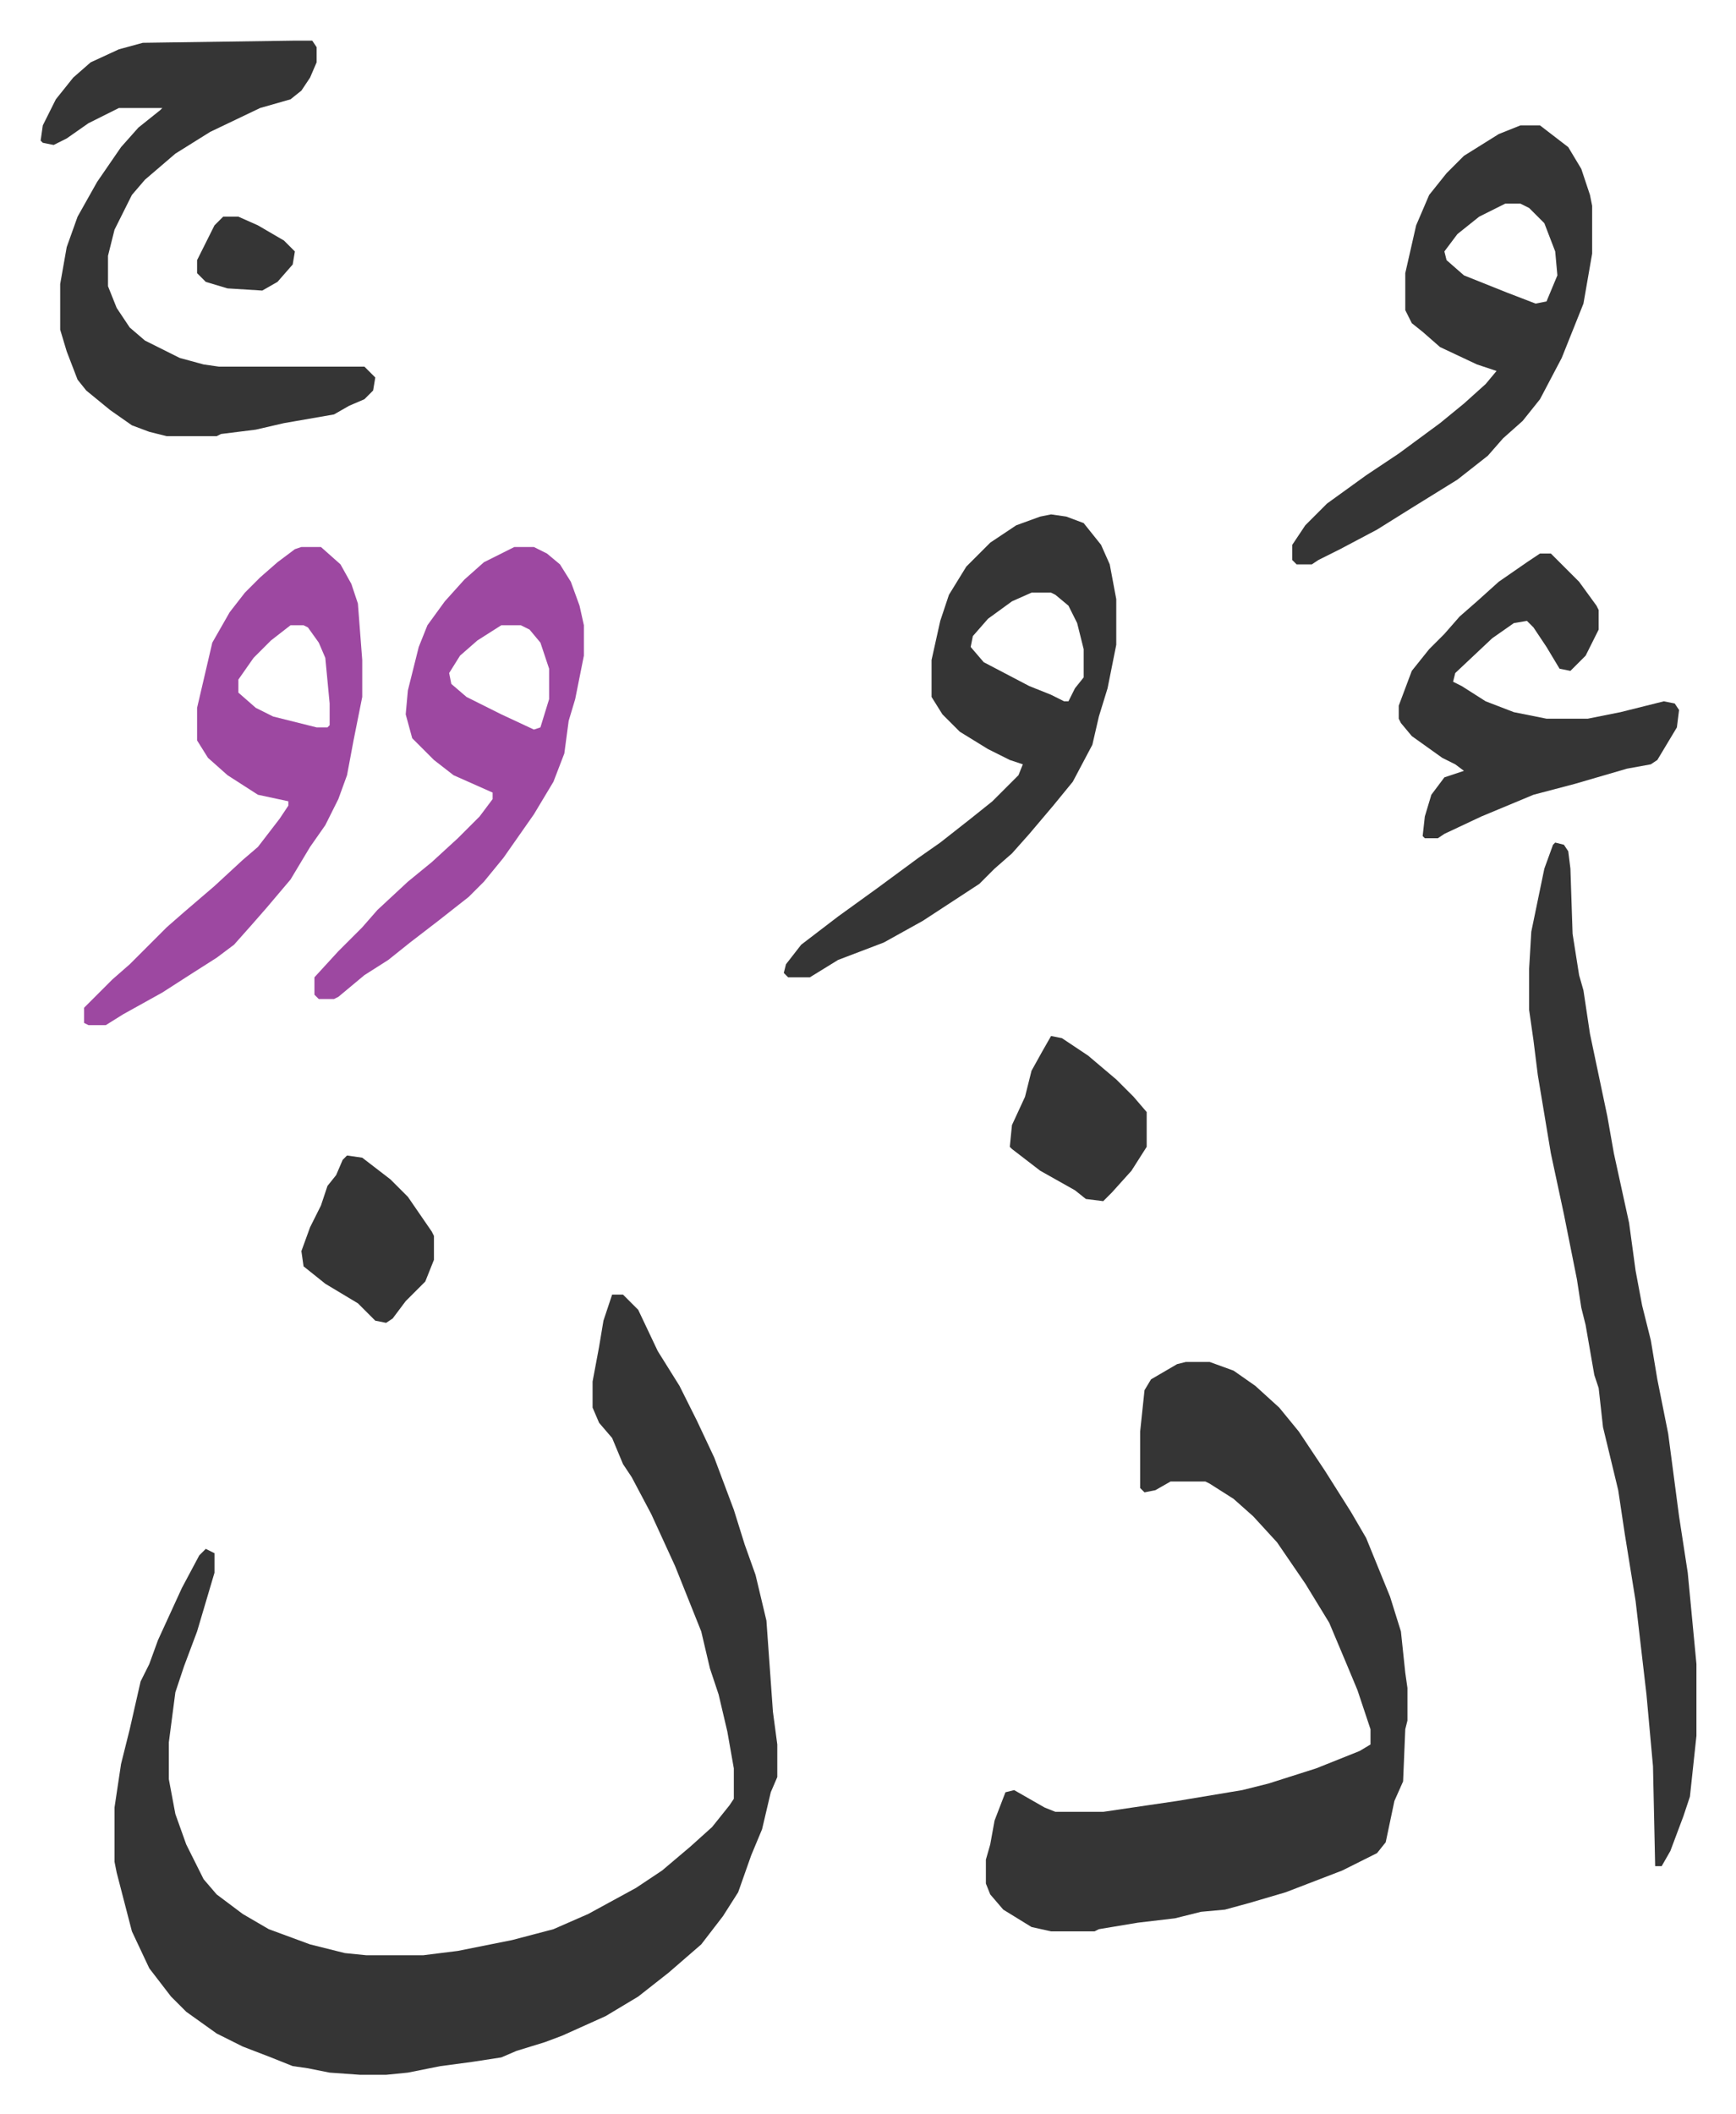 <svg xmlns="http://www.w3.org/2000/svg" viewBox="-18.7 120.3 798.9 972.9">
    <path fill="#353535" id="rule_normal" d="M263 716h5l7 7 9 19 5 8 5 8 8 16 8 17 9 24 5 16 5 14 5 21 3 42 2 15v15l-3 7-4 17-5 12-6 17-7 11-10 13-15 13-14 11-15 9-20 9-8 3-13 4-7 3-13 2-15 2-15 3-10 1h-12l-14-1-10-2-7-1-10-4-13-5-12-6-14-10-7-7-10-13-8-17-7-27-1-5v-25l3-20 4-16 5-22 4-8 4-11 11-24 8-15 3-3 4 2v9l-8 27-6 16-4 12-3 23v17l3 16 5 14 8 16 6 7 12 9 12 7 19 7 16 4 10 1h26l16-2 25-5 19-5 16-7 22-12 12-8 13-11 10-9 8-10 2-3v-14l-3-17-4-17-4-12-4-17-12-30-11-24-9-17-4-6-5-12-6-7-3-7v-12l3-16 2-12zm264 31h11l11 4 10 7 11 10 9 11 12 18 12 19 7 12 11 27 5 16 2 19 1 7v15l-1 4-1 24-4 9-4 19-4 5-16 8-26 10-17 5-11 3-11 1-12 3-17 2-18 3-2 1h-20l-9-2-13-8-6-7-2-5v-11l2-7 2-11 5-13 4-1 14 8 5 2h22l34-5 30-5 12-3 22-7 20-8 5-3v-7l-6-18-5-12-8-19-11-18-13-19-11-12-9-8-11-7-2-1h-16l-7 4-5 1-2-2v-26l2-19 3-5 12-7zm170-239 4 1 2 3 1 8 1 30 3 19 2 7 3 20 8 38 3 17 7 32 3 22 3 16 4 16 3 18 5 25 5 38 4 26 4 42v33l-3 28-3 9-6 16-4 7h-3l-1-46-3-33-5-43-5-31-3-20-7-29-2-18-2-6-4-23-2-8-2-13-6-30-6-28-6-36-2-16-2-14v-19l1-17 6-29 4-11zM117 139h8l2 3v7l-3 7-4 6-5 4-14 4-23 11-16 10-14 12-6 7-8 16-3 12v14l4 10 6 9 7 6 16 8 11 3 7 1h67l5 5-1 6-4 4-7 3-7 4-23 4-13 3-16 2-2 1H58l-8-2-8-3-10-7-11-9-4-5-5-13-3-10v-21l3-17 5-14 9-16 11-16 8-9 10-8 1-1H36l-14 7-10 7-6 3-5-1-1-1 1-7 6-12 8-10 8-7 13-6 11-3zm348 218 7 1 8 3 8 10 4 9 3 16v21l-4 20-4 13-3 13-9 17-9 11-11 13-8 9-8 7-7 7-26 17-18 10-21 8-13 8h-10l-2-2 1-4 7-9 17-13 18-13 19-14 10-7 14-11 10-8 12-12 2-5-6-2-10-5-13-8-8-8-5-8v-17l4-18 4-12 8-13 11-11 12-8 11-4zm-9 36-9 4-11 8-7 8-1 5 6 7 21 11 10 4 6 3h2l3-6 4-5v-13l-3-12-4-8-6-5-2-1zm225-215h9l13 10 6 10 4 12 1 5v22l-4 23-10 25-10 19-8 10-9 8-7 8-14 11-21 13-16 10-17 9-10 5-3 2h-7l-2-2v-7l6-9 10-10 18-13 15-10 19-14 11-9 10-9 5-6-9-3-17-8-8-7-5-4-3-6v-17l5-22 6-14 8-10 8-8 16-10zm-7 36-12 6-10 8-6 8 1 4 8 7 20 8 13 5 5-1 5-12-1-11-5-13-7-7-4-2z"/>
    <path fill="#9d48a1" id="rule_ikhfa" d="M120 372h9l9 8 5 9 3 9 2 26v17l-4 20-3 16-4 11-6 12-7 10-9 15-11 13-7 8-8 9-8 6-11 7-14 9-18 10-8 5h-8l-2-1v-7l13-13 8-7 17-17 8-7 14-12 13-12 7-6 10-13 4-6v-2l-14-3-14-9-9-8-5-8v-15l7-30 8-14 7-9 7-7 8-7 8-6zm-5 36-9 7-8 8-7 10v6l8 7 8 4 20 5h5l1-1v-10l-2-21-3-7-5-7-2-1zm103-36h9l6 3 6 5 5 8 4 11 2 9v14l-4 20-3 10-2 15-5 13-9 15-14 20-9 11-7 7-14 11-13 10-10 8-11 7-12 10-2 1h-7l-2-2v-8l11-12 11-11 7-8 14-13 11-9 12-11 10-10 6-8v-3l-18-8-9-7-10-10-3-11 1-11 5-20 4-10 8-11 9-10 9-8zm-6 36-11 7-8 7-5 8 1 5 7 6 16 8 15 7 3-1 4-13v-14l-4-12-5-6-4-2z"/>
    <path fill="#353535" id="rule_normal" d="M690 375h5l13 13 8 11 1 2v9l-6 12-5 5-2 2-5-1-6-10-6-9-3-3-6 1-10 7-17 16-1 4 4 2 11 7 13 5 15 3h19l15-3 20-5 5 1 2 3-1 8-9 15-3 2-11 2-24 7-19 5-24 10-17 8-3 2h-6l-1-1 1-9 3-10 6-8 9-3-4-3-6-3-14-10-5-6-1-2v-6l6-16 8-10 7-7 7-8 8-7 10-9 13-9zM465 597l5 1 12 8 13 11 8 8 6 7v16l-7 11-9 10-4 4-8-1-5-4-16-9-13-10-1-1 1-10 6-13 3-12 5-9zm-324 55 7 1 13 10 8 8 11 16 1 2v11l-4 10-9 9-6 8-3 2-5-1-8-8-15-9-10-8-1-7 4-11 5-10 3-9 4-5 3-7zM84 220h7l9 4 12 7 5 5-1 6-7 8-7 4-16-1-10-3-4-4v-6l8-16z"/>
</svg>
